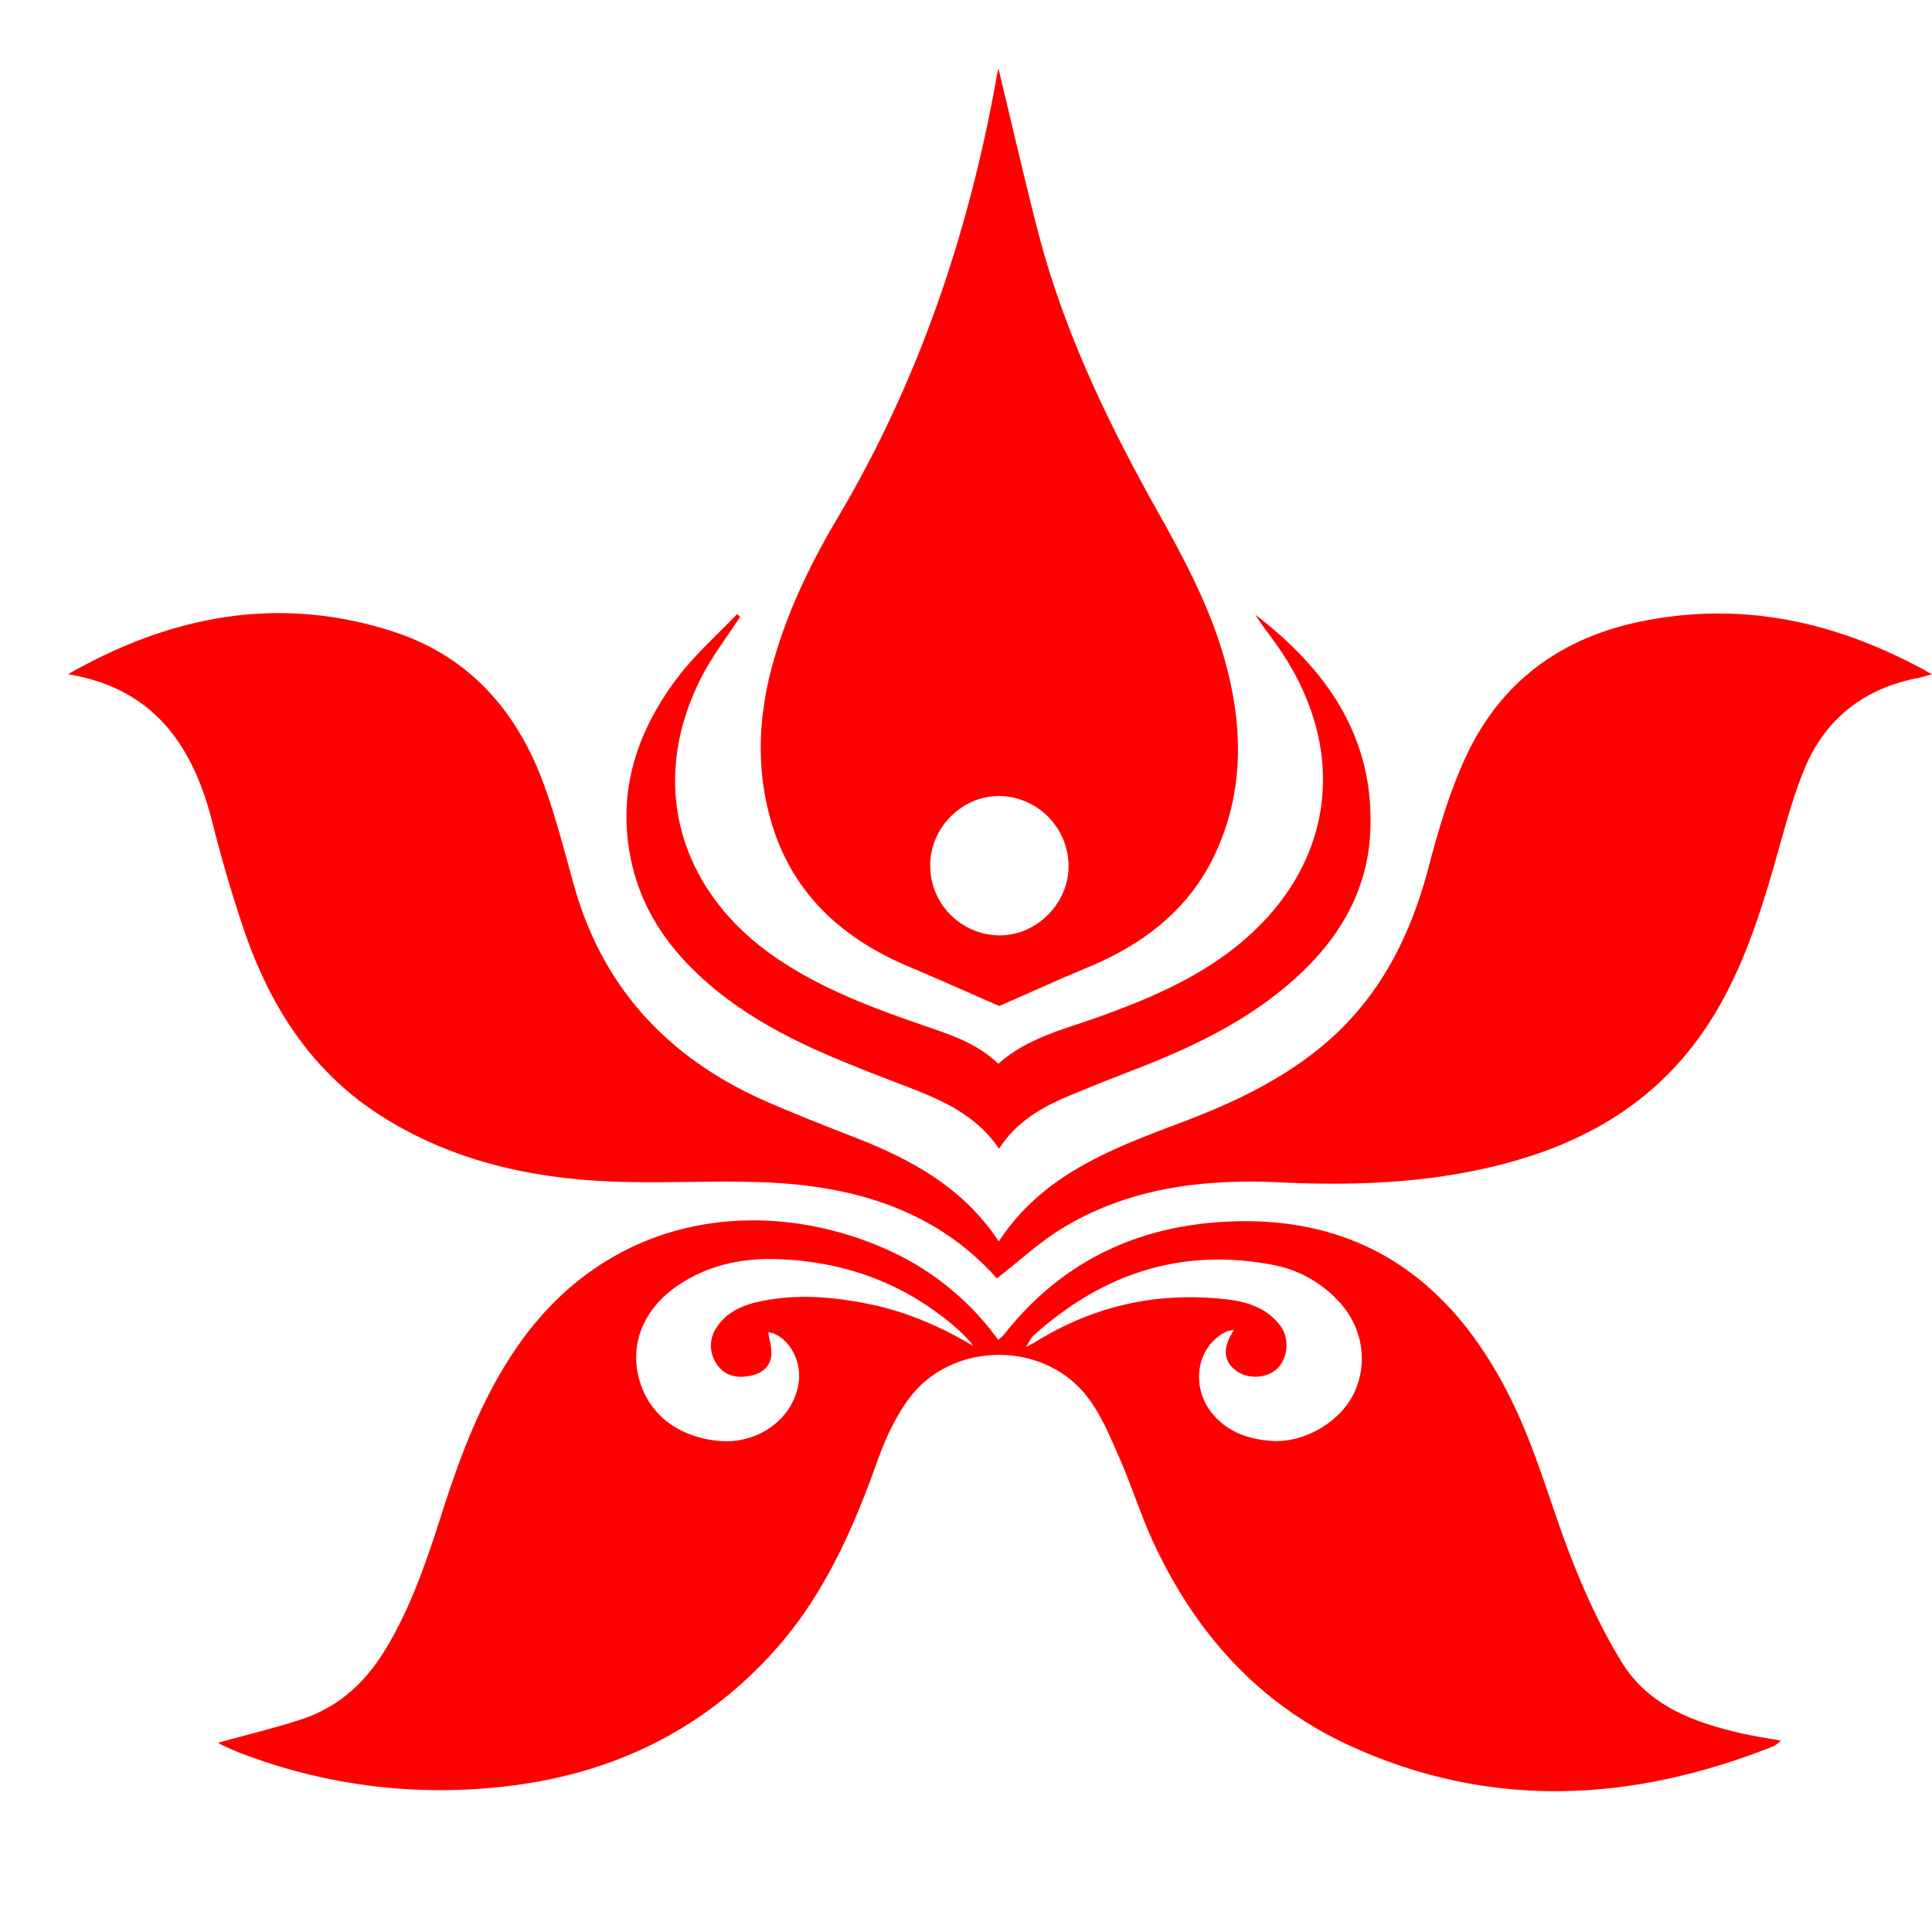 <svg height="2500" viewBox="-.854 2.729 49.948 46.416" width="2500" xmlns="http://www.w3.org/2000/svg"><g clip-rule="evenodd" fill="#fe0000" fill-rule="evenodd"><path d="m.905 18.394c2.668-1.524 5.458-2.06 8.413-1.1 1.905.618 3.141 1.985 3.841 3.823.343.903.575 1.85.84 2.783.761 2.67 2.489 4.466 5 5.558.72.313 1.451.602 2.184.886 1.487.574 2.86 1.308 3.785 2.716 1.134-1.743 2.944-2.406 4.747-3.088 1.315-.498 2.581-1.093 3.669-2.013 1.437-1.214 2.23-2.799 2.7-4.592.249-.946.529-1.899.934-2.787.897-1.97 2.467-3.133 4.592-3.558 2.65-.529 5.094.032 7.484 1.372-.163.045-.258.078-.355.096-1.401.266-2.412 1.061-2.947 2.362-.366.892-.587 1.846-.863 2.773-.492 1.657-1.077 3.266-2.212 4.618-1.325 1.579-3.063 2.429-5.021 2.891-1.785.422-3.599.482-5.427.398-1.981-.095-3.918.127-5.653 1.182-.604.365-1.129.86-1.698 1.299-1.608-1.804-3.775-2.416-6.147-2.488-1.352-.042-2.708.044-4.056-.027-1.997-.109-3.917-.563-5.642-1.639-1.855-1.152-2.955-2.883-3.637-4.905a35.719 35.719 0 0 1 -.797-2.72c-.503-2.006-1.529-3.479-3.734-3.84z"/><path d="m4.8 46.014c.716-.199 1.433-.37 2.131-.598.938-.304 1.635-.928 2.15-1.763.697-1.131 1.108-2.38 1.51-3.633.486-1.514 1.047-2.99 1.972-4.305 2.442-3.47 6.439-3.852 9.58-2.417a7.097 7.097 0 0 1 2.81 2.306c.055-.052.105-.085.14-.127 1.511-1.93 3.531-2.861 5.943-2.938 3.563-.112 5.854 1.778 7.288 4.839.613 1.308.982 2.726 1.524 4.068.341.851.737 1.69 1.214 2.473.695 1.143 1.873 1.574 3.111 1.857.322.073.651.121 1.021.189-.087.063-.145.124-.213.149-3.656 1.449-7.322 1.642-10.957-.029-2.379-1.096-4.017-2.961-5.095-5.323-.309-.681-.531-1.4-.834-2.087-.239-.546-.472-1.118-.83-1.588-1.134-1.488-3.54-1.455-4.638.059-.348.48-.606 1.045-.805 1.607-.639 1.796-1.408 3.52-2.71 4.947-1.931 2.119-4.364 3.215-7.196 3.477a14.357 14.357 0 0 1 -6.624-.921c-.147-.058-.292-.126-.437-.194-.029-.013-.051-.044-.055-.048zm26.25-10.675c-.114.028-.163.033-.201.052-.79.382-.945 1.471-.314 2.173.384.43.883.598 1.441.649.834.076 1.785-.45 2.162-1.208.391-.786.239-1.738-.38-2.395a3.081 3.081 0 0 0 -1.643-.934c-2.393-.478-4.46.203-6.251 1.817-.06.056-.094.139-.199.297.155-.081.208-.106.26-.139 1.506-.933 3.142-1.295 4.897-1.099.55.059 1.068.214 1.421.681.251.335.201.853-.081 1.117-.28.261-.788.275-1.087.028-.303-.247-.323-.575-.025-1.039zm-6.743.419c-.045-.057-.087-.118-.137-.17a4.881 4.881 0 0 0 -.291-.284c-1.331-1.162-2.893-1.731-4.646-1.789-.889-.029-1.736.146-2.496.637-.897.579-1.302 1.468-1.089 2.38.222.947.971 1.563 2.044 1.68 1.039.113 1.981-.569 2.105-1.525.078-.608-.319-1.216-.79-1.283.028.193.1.407.078.61-.037.319-.28.478-.583.525-.34.058-.645-.019-.837-.328a.822.822 0 0 1 .015-.939c.244-.37.622-.549 1.04-.646.954-.219 1.906-.147 2.854.043.97.19 1.867.577 2.733 1.089zm.65-33.029c.35 1.445.665 2.832 1.021 4.208.662 2.567 1.799 4.933 3.088 7.235.722 1.286 1.417 2.59 1.791 4.029.425 1.625.436 3.24-.278 4.798-.674 1.469-1.863 2.373-3.32 2.978-.77.32-1.525.665-2.28.994-.736-.32-1.526-.676-2.324-1.012-1.771-.745-3.069-1.935-3.595-3.837-.374-1.35-.301-2.699.076-4.04.373-1.324.967-2.555 1.663-3.727 2.108-3.555 3.402-7.396 4.121-11.449.007-.045.018-.089.037-.177zm-1.763 20.574a1.807 1.807 0 0 0 1.765 1.842c.957.021 1.796-.794 1.813-1.76a1.819 1.819 0 0 0 -1.768-1.843c-.962-.018-1.79.788-1.81 1.761z"/><path d="m24.954 28.465c.751-.673 1.714-.893 2.622-1.22 1.169-.423 2.313-.899 3.32-1.65 2.717-2.025 3.225-5.135 1.285-7.919-.191-.276-.405-.538-.583-.822 1.853 1.419 3.094 3.183 2.973 5.63-.082 1.658-.938 2.945-2.187 3.99-1.225 1.024-2.658 1.667-4.132 2.23-.483.185-.959.378-1.436.575-.725.299-1.392.681-1.843 1.382-.668-.99-1.714-1.349-2.73-1.739-1.597-.615-3.187-1.236-4.54-2.324-1.104-.889-1.933-1.959-2.237-3.373-.384-1.789.142-3.363 1.215-4.769.445-.585 1.01-1.081 1.521-1.617l.076.076c-.323.495-.689.968-.964 1.49-1.435 2.732-.667 5.592 1.934 7.347 1.154.779 2.438 1.261 3.739 1.711.697.24 1.409.457 1.967 1.002z"/></g></svg>